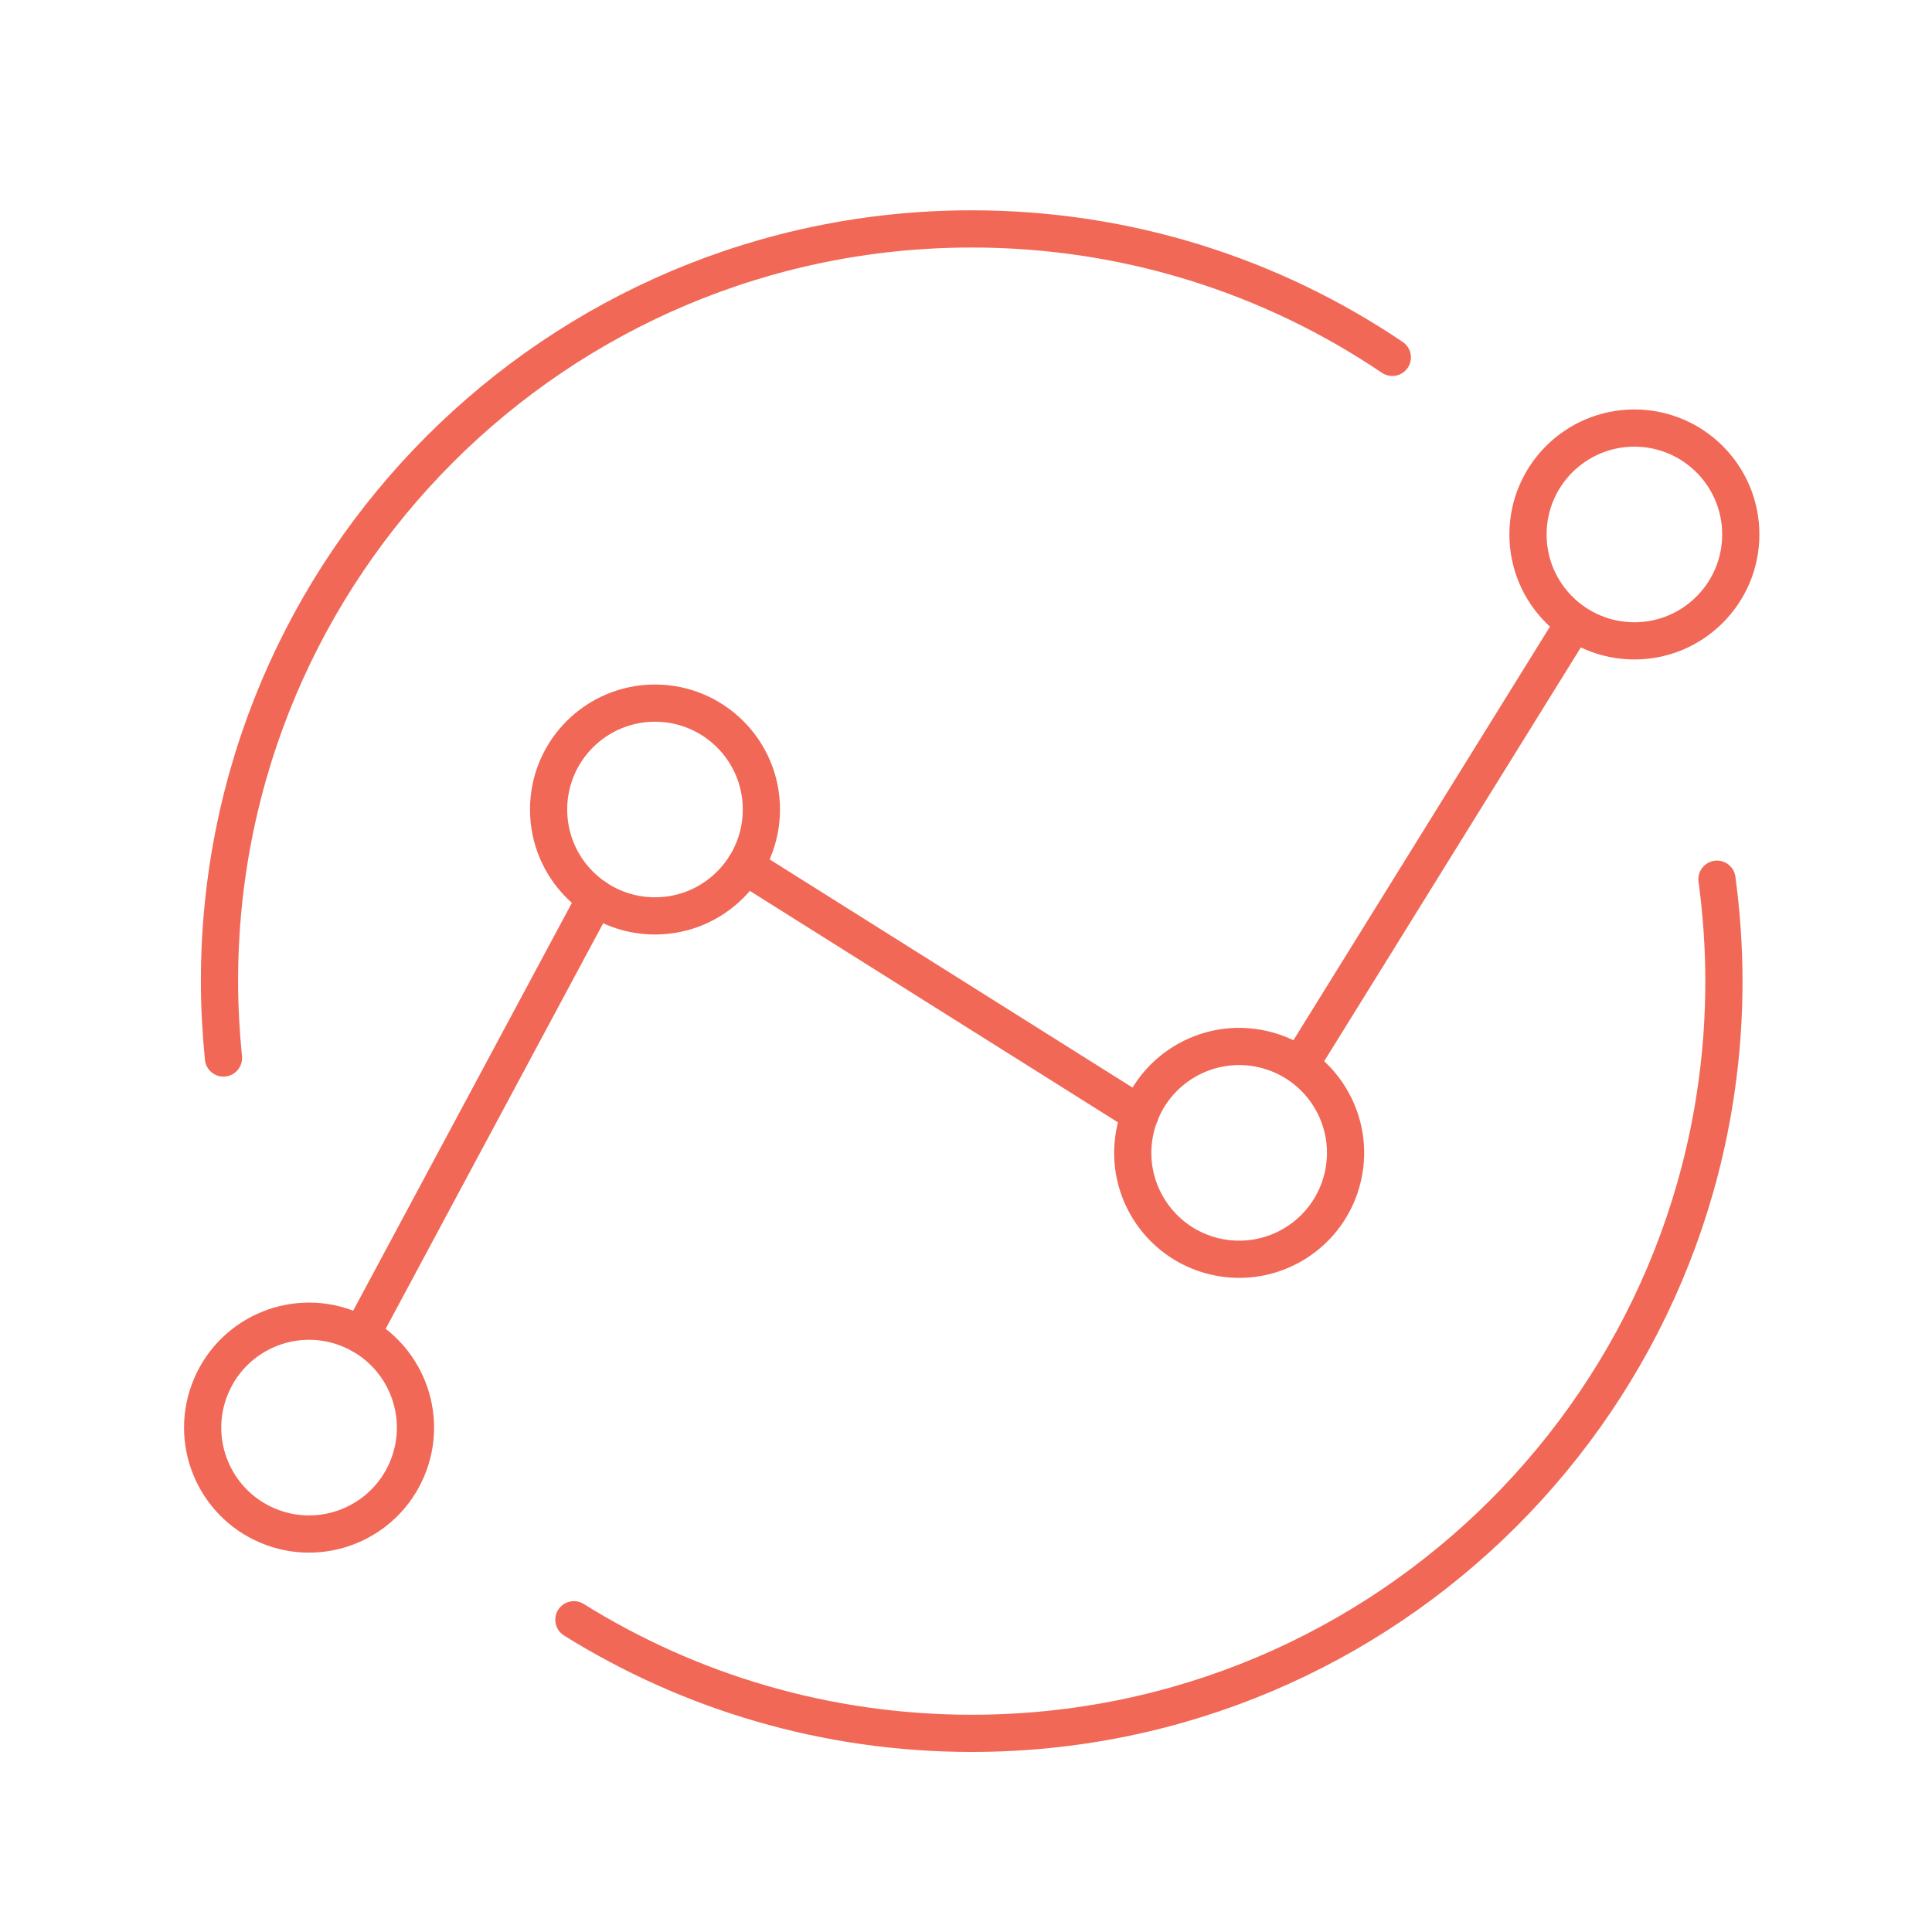 <svg id="Layer_1" xmlns="http://www.w3.org/2000/svg" viewBox="0 0 77.9 77.9"><defs><style>.cls-1{fill:none;stroke:#f16857;stroke-linecap:round;stroke-linejoin:round;stroke-width:1.5px}</style></defs><circle class="cls-1" cx="12.46" cy="57.56" r="4.29" transform="rotate(-66.84 12.463 57.56)"/><circle class="cls-1" cx="26.41" cy="32.64" r="4.29"/><circle class="cls-1" cx="49.96" cy="46.48" r="4.29" transform="rotate(-76.84 49.965 46.48)"/><circle class="cls-1" cx="65.9" cy="21.55" r="4.29"/><line class="cls-1" x1="14.57" y1="53.82" x2="24.02" y2="36.2"/><line class="cls-1" x1="30.05" y1="34.92" x2="45.97" y2="44.93"/><line class="cls-1" x1="52.59" y1="42.66" x2="63.45" y2="25.15"/><path class="cls-1" d="M9.01 42.66c-.1-1.02-.16-2.05-.16-3.1 0-16.75 13.58-30.33 30.33-30.33 6.28 0 12.12 1.91 16.96 5.18M69.23 35.45c.18 1.34.28 2.72.28 4.11 0 16.75-13.58 30.33-30.33 30.33-5.89 0-11.39-1.68-16.04-4.58"/></svg>